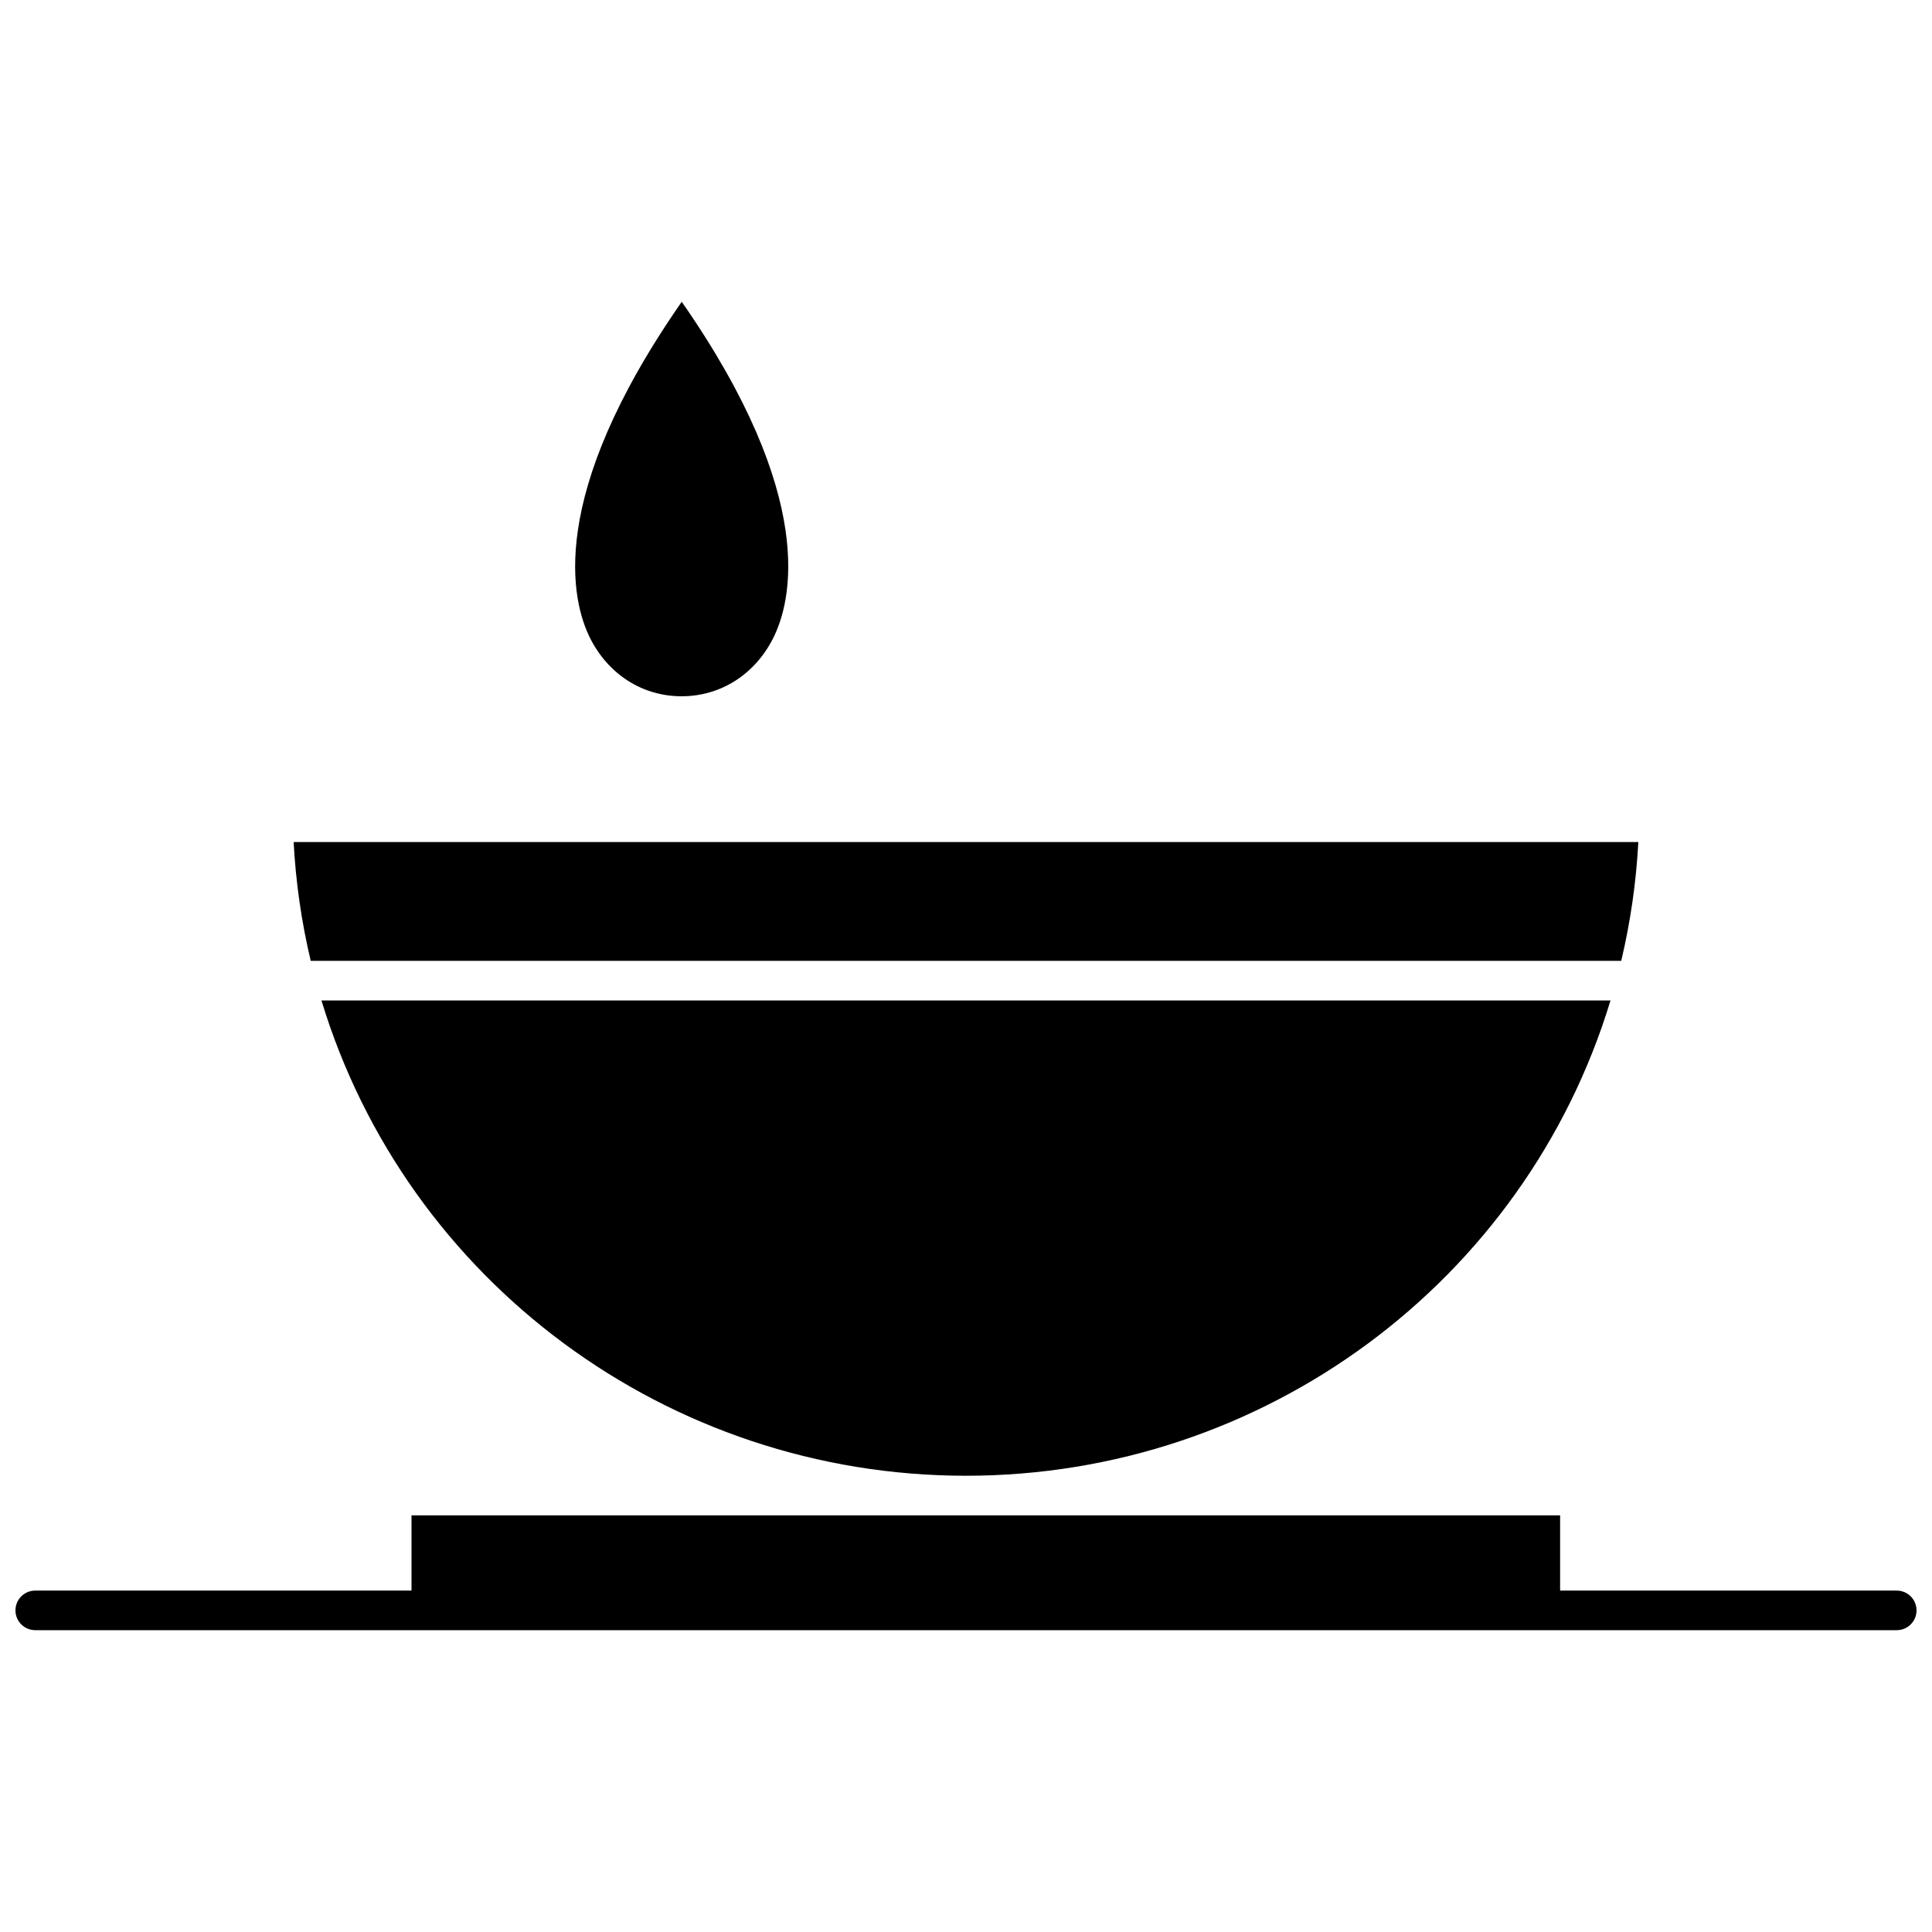 <?xml version="1.0" encoding="UTF-8"?>
<!-- Uploaded to: ICON Repo, www.svgrepo.com, Generator: ICON Repo Mixer Tools -->
<svg width="800px" height="800px" version="1.1" viewBox="144 144 512 512" xmlns="http://www.w3.org/2000/svg">
 <defs>
  <clipPath id="a">
   <path d="m148.09 545h503.81v32h-503.81z"/>
  </clipPath>
 </defs>
 <g clip-path="url(#a)">
  <path d="m646.66 565.52h-89.215v-19.941h-304.39v19.941h-99.711c-2.898 0-5.246 2.348-5.246 5.246 0 2.898 2.352 5.246 5.246 5.246h493.31c2.898 0 5.246-2.348 5.246-5.246 0-2.894-2.348-5.246-5.246-5.246z"/>
 </g>
 <path d="m400 535.09c78.918 0 148.19-51.449 170.8-125.95h-341.61c22.617 74.504 91.891 125.95 170.81 125.95z"/>
 <path d="m573.64 398.64c2.453-10.32 3.969-20.879 4.535-31.488h-356.36c0.562 10.613 2.082 21.168 4.531 31.488z"/>
 <path d="m324.42 328.52h0.199c10.316 0 19.383-5.734 24.25-15.344 4.894-9.664 11.945-37.281-24.199-89.199-36.102 51.848-29.137 79.465-24.281 89.137 4.805 9.57 13.785 15.328 24.031 15.406z"/>
</svg>